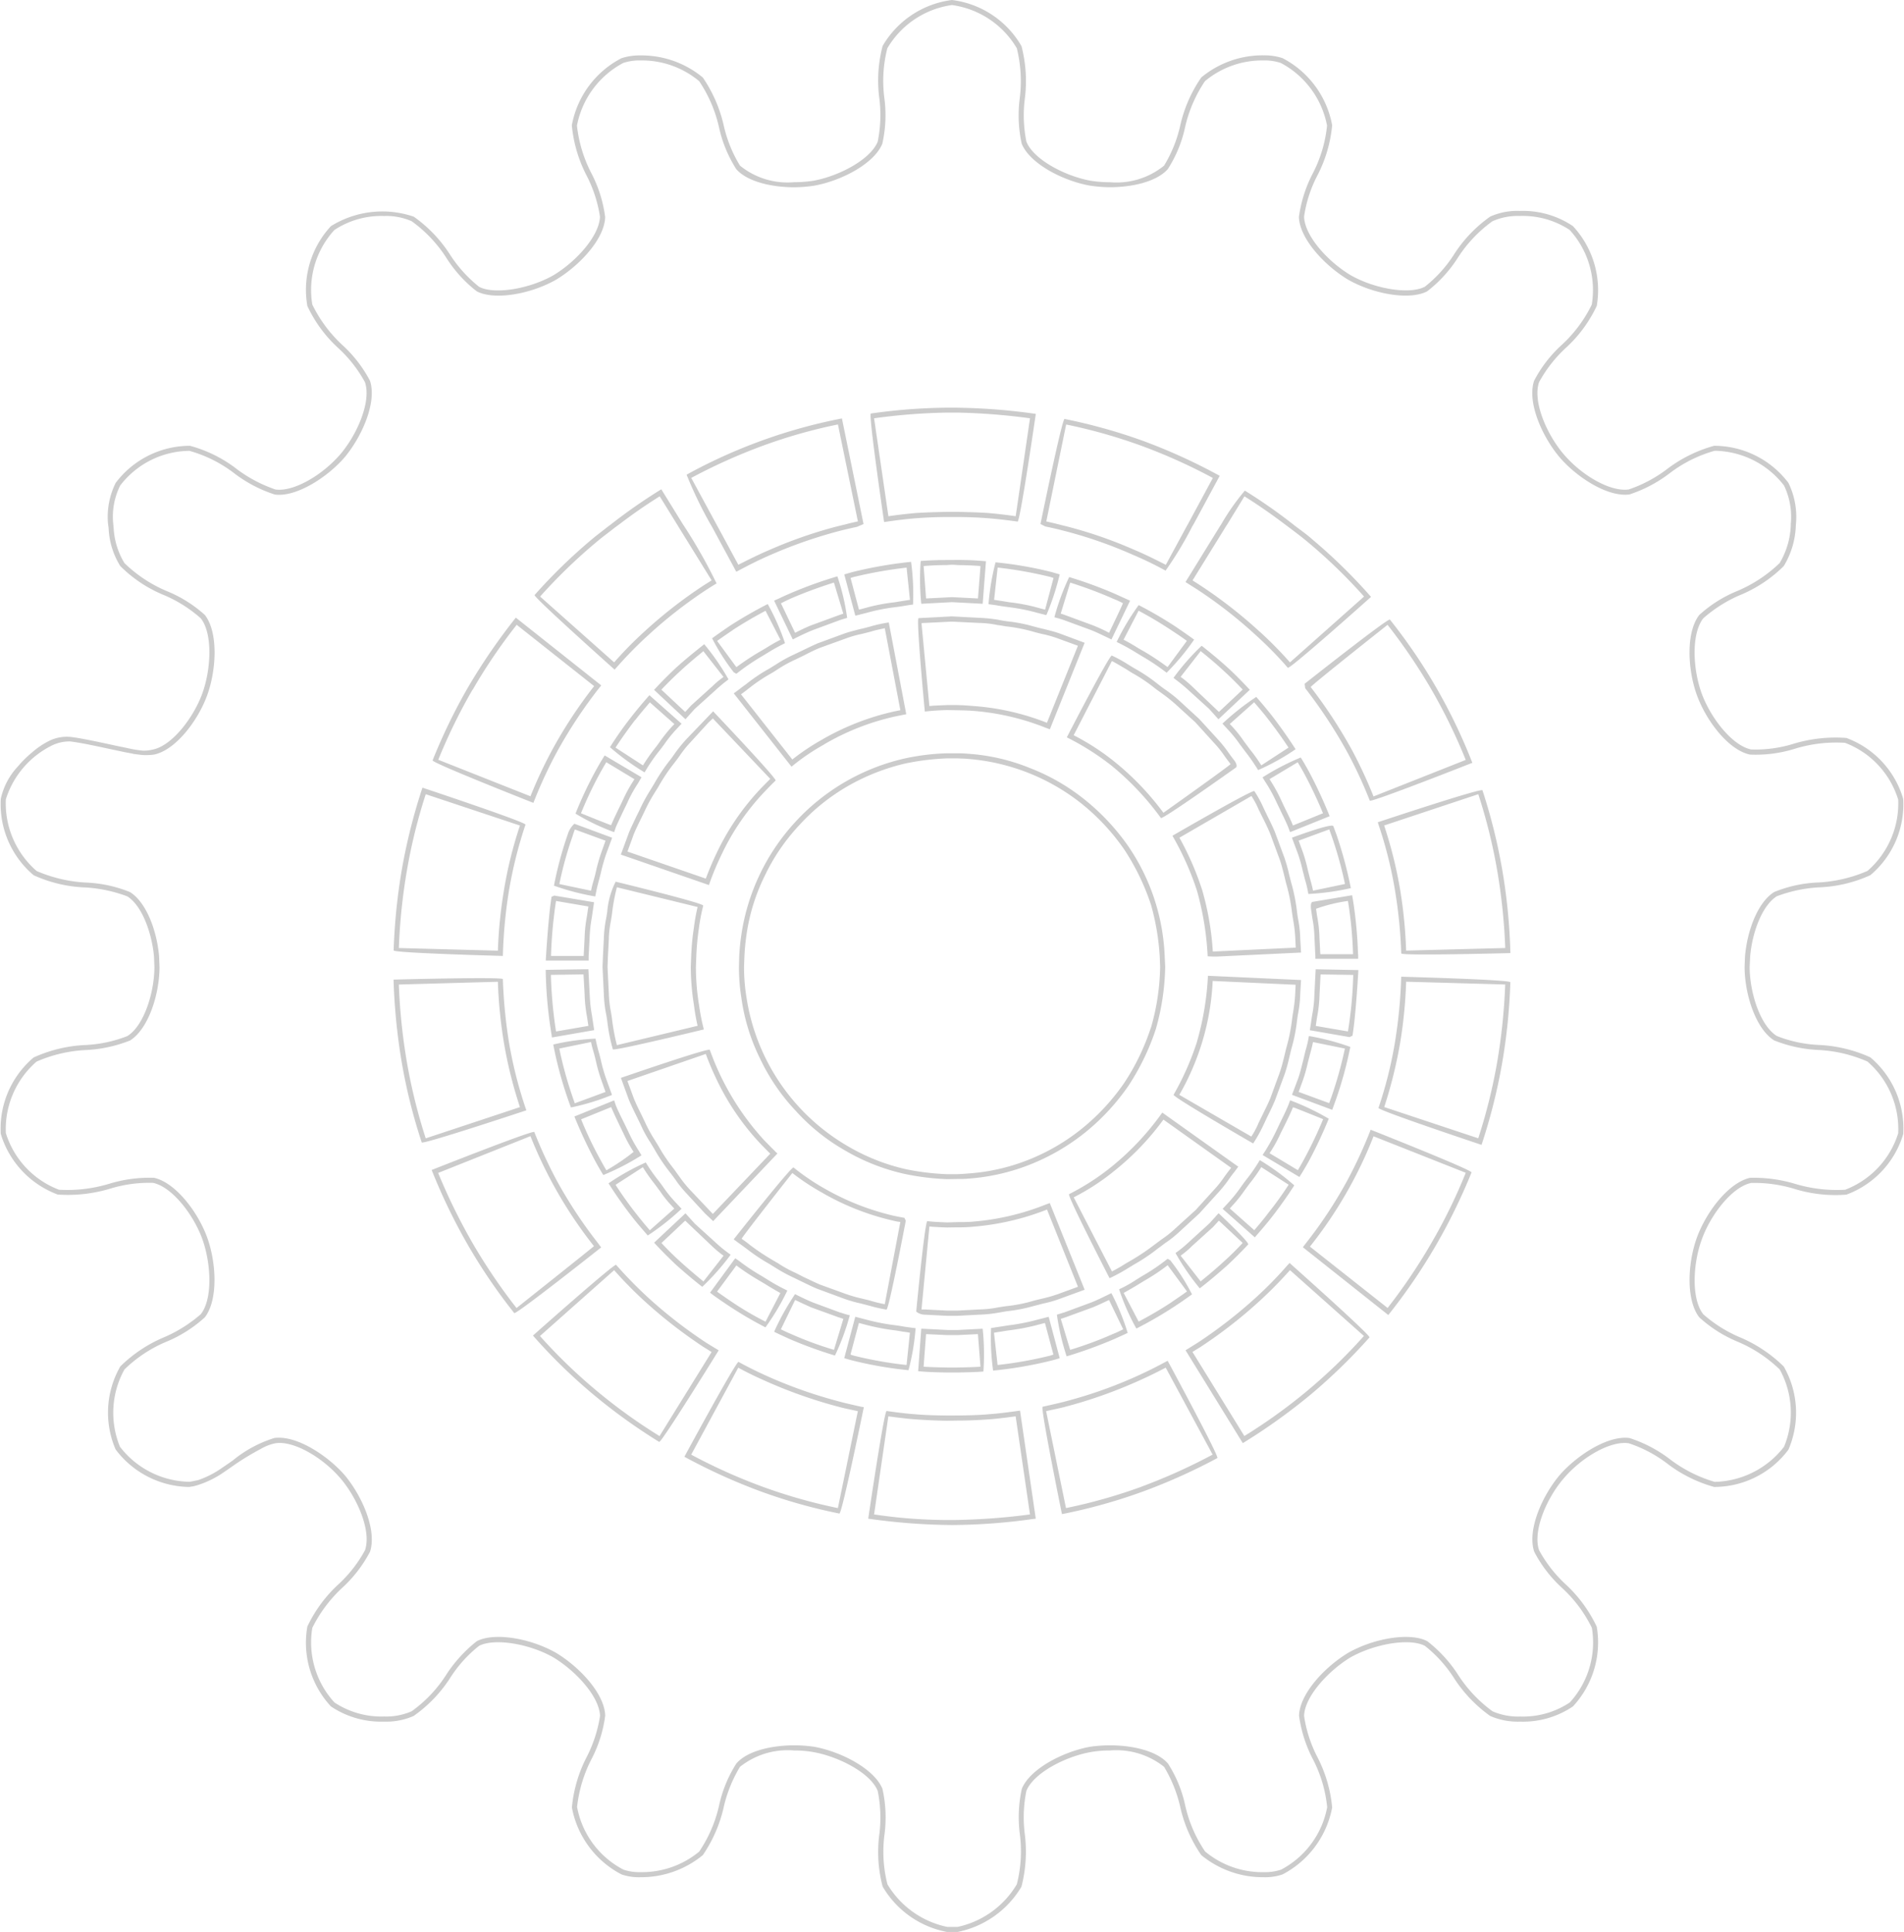 <svg id="グループ_11806" data-name="グループ 11806" xmlns="http://www.w3.org/2000/svg" xmlns:xlink="http://www.w3.org/1999/xlink" width="137.961" height="139.938" viewBox="0 0 137.961 139.938">
  <defs>
    <clipPath id="clip-path">
      <rect id="長方形_23986" data-name="長方形 23986" width="137.961" height="139.938" fill="none"/>
    </clipPath>
  </defs>
  <g id="グループ_11805" data-name="グループ 11805" clip-path="url(#clip-path)">
    <path id="パス_67795" data-name="パス 67795" d="M50.335,51.356l1.552-1.4a11.329,11.329,0,0,1,.9-.743,17.155,17.155,0,0,0-1.759-2.549c-.773.614-1.393,1.12-2,1.665-.519.483-1.026.991-1.511,1.511l-.123.13L49.668,52.1Zm-2.414-1.4c.443-.46.9-.92,1.369-1.345.544-.508,1.11-.979,1.676-1.44l1.458,1.865a7.211,7.211,0,0,0-.79.66L50.081,51.1l-.432.472ZM60.5,98.191a17.329,17.329,0,0,0,1.075-2.915l-.19-.047c-.182-.048-.365-.117-.543-.165l-1.947-.72c-.431-.178-.862-.389-1.287-.6a18.252,18.252,0,0,0-1.517,2.727c.461.224.761.354,1.069.5A30.836,30.836,0,0,0,60.5,98.191m-2.886-4.025c.378.178.755.354,1.15.532l1.955.708c.135.047.259.082.389.13l-.679,2.243A25.877,25.877,0,0,1,57.3,96.623c-.242-.1-.483-.213-.719-.331Zm4.137,4.379a27.986,27.986,0,0,0,4.078.708,16.768,16.768,0,0,0,.514-3.045c-.419-.047-.649-.083-.88-.118-.2-.035-.4-.07-.6-.094a14.768,14.768,0,0,1-2.025-.389l-.866-.225-.8,3,.325.094c.076.023.172.048.248.07m.49-2.715.495.131a15.908,15.908,0,0,0,2.078.4c.2.023.389.059.59.094.178.023.36.047.532.083l-.242,2.337a28.511,28.511,0,0,1-3.855-.685c-.064-.023-.135-.047-.207-.07ZM44.5,79.707l-2.88,1.169a33.475,33.475,0,0,0,1.463,3.14c.2.377.412.744.631,1.1a17.751,17.751,0,0,0,2.768-1.429l-.266-.436a10.669,10.669,0,0,1-.7-1.3L45.2,81.3c-.2-.4-.4-.8-.573-1.216Zm.678,2.4a10.342,10.342,0,0,0,.732,1.333,15.243,15.243,0,0,1-1.971,1.334c-.184-.307-.36-.626-.532-.944a27.044,27.044,0,0,1-1.3-2.751l2.178-.885c.188.448.389.861.584,1.275ZM57.771,46.152c.372-.179.738-.355,1.122-.508l1.947-.72c.178-.059.366-.117.543-.166a16.306,16.306,0,0,0-.708-3.009,30.89,30.89,0,0,0-3.517,1.275c-.242.106-.477.213-.72.33l-.348.154,1.353,2.81Zm-.467-2.8A32.9,32.9,0,0,1,60.426,42.2l.679,2.256c-.13.035-.254.083-.389.13l-1.965.721c-.384.153-.761.342-1.14.531L56.585,43.7c.242-.119.477-.237.719-.343m-13.751,33.5c-.059-.248-.117-.484-.189-.721-.082-.295-.153-.59-.213-.9a16.754,16.754,0,0,0-3.063.426,28.277,28.277,0,0,0,1.044,3.9c.059.177.125.365.237.66a16.97,16.97,0,0,0,2.975-.909l-.426-1.179a12,12,0,0,1-.366-1.275M41.647,79.92c-.053-.164-.113-.318-.166-.484a28.358,28.358,0,0,1-.956-3.482l2.3-.473a7.6,7.6,0,0,0,.195.756c.065.237.125.472.176.7a11.3,11.3,0,0,0,.378,1.31l.3.85Zm23.205,8.168A18.5,18.5,0,0,1,59.7,86.069a16.4,16.4,0,0,1-2.2-1.5c-.147-.106-4.337,5.206-4.337,5.206l.365.27c.195.13.391.284.573.414a13.21,13.21,0,0,0,1.664,1.109l.437.272a11.912,11.912,0,0,0,1.3.707l.585.284c.4.189.8.4,1.21.555l1.853.684a9.477,9.477,0,0,0,1.239.354l.679.178a9.738,9.738,0,0,0,1.163.26c.176.023,1.4-6.434,1.4-6.434l-.1-.213c-.354-.058-.507-.095-.679-.13m-.744,6.386a9.25,9.25,0,0,1-.944-.224c-.225-.072-.46-.119-.69-.178a10.074,10.074,0,0,1-1.193-.342l-1.859-.673c-.389-.164-.784-.365-1.174-.543l-.6-.307a8.529,8.529,0,0,1-1.251-.684l-.443-.26a16.374,16.374,0,0,1-1.623-1.086c-.188-.153-.389-.3-.59-.438-.053-.047,3.67-4.768,3.67-4.768a16.88,16.88,0,0,0,2.113,1.4,18.488,18.488,0,0,0,5.253,2.066,3.093,3.093,0,0,0,.46.082ZM55.386,82.612a19.177,19.177,0,0,1-3.953-6.563c-.059-.177-6.444,2.03-6.444,2.03l.59,1.617c.171.389.36.79.555,1.18l.289.591a8.5,8.5,0,0,0,.7,1.286l.278.46a13,13,0,0,0,1.109,1.665c.142.176.277.366.42.555a7.947,7.947,0,0,0,.8,1L51.085,87.9l.59.555,4.657-4.9-.13-.118c-.277-.283-.555-.555-.815-.826m-3.735,5.323L50,86.189a8.218,8.218,0,0,1-.778-.968c-.141-.189-.278-.389-.419-.578a12.082,12.082,0,0,1-1.086-1.617l-.284-.46a10.493,10.493,0,0,1-.678-1.24l-.3-.625c-.19-.378-.378-.768-.532-1.145l-.46-1.252,5.678-1.959a20.048,20.048,0,0,0,.791,1.865,18.144,18.144,0,0,0,3.181,4.651c.229.236.46.472.7.708Zm1.705-39.128a16.24,16.24,0,0,1,1.865-1.275l.424-.258c.4-.249.809-.472,1.234-.685a16.914,16.914,0,0,0-1.251-2.833,31.083,31.083,0,0,0-2.751,1.583c-.43.295-.862.59-1.28.9A15.726,15.726,0,0,0,53.167,48.7Zm-.272-3.163c.744-.484,1.546-.956,2.385-1.4l1.08,2.1c-.377.188-.732.4-1.092.626l-.425.248a18.993,18.993,0,0,0-1.676,1.11l-1.394-1.9c.372-.27.739-.519,1.122-.778m23.5-.886c.188.049.365.106.537.166l1.959.72c.383.154.761.342,1.139.519l.313.154,1.351-2.81-.365-.164c-.237-.107-.467-.213-.7-.319A30.962,30.962,0,0,0,77.471,41.8,17.092,17.092,0,0,0,76.4,44.711Zm.961-2.561a30.367,30.367,0,0,1,3.117,1.169,7.3,7.3,0,0,1,.7.319c.029.012-1,2.148-1,2.148A12.513,12.513,0,0,0,79.2,45.3l-1.959-.721c-.129-.047-.254-.094-.383-.13ZM52.878,94.639a28.238,28.238,0,0,0,2.586,1.511,17.488,17.488,0,0,0,1.587-2.668,13.376,13.376,0,0,1-1.417-.779l-.418-.259a14.916,14.916,0,0,1-1.7-1.134l-.242-.165L51.45,93.636l.147.118c.418.306.85.6,1.28.885m.479-2.974a17.765,17.765,0,0,0,1.669,1.1l.419.248c.36.225.727.448,1.1.649l-1.074,2.077a22.5,22.5,0,0,1-2.391-1.4c-.383-.26-.749-.507-1.122-.778ZM38.65,58.154l.064-.164A33.058,33.058,0,0,1,40.337,54.5a34.556,34.556,0,0,1,3-4.567l.23-.284-6.191-4.91a43.952,43.952,0,0,0-3.452,5.028,41.489,41.489,0,0,0-2.579,5.312c-.065.177,7.307,3.08,7.307,3.08m-4.4-8.2a39.592,39.592,0,0,1,3.187-4.7L43.051,49.7a33.509,33.509,0,0,0-3.038,4.616,32.686,32.686,0,0,0-1.576,3.364l-6.681-2.645a40.587,40.587,0,0,1,2.49-5.087M36.86,64.635a31.269,31.269,0,0,1,1.216-4.9c.065-.176-7.466-2.679-7.466-2.679a42.174,42.174,0,0,0-1.487,5.889,42.847,42.847,0,0,0-.6,5.9c-.006.188,7.914.4,7.914.4a35.086,35.086,0,0,1,.424-4.615M28.9,68.672a42.277,42.277,0,0,1,.591-5.654,39.457,39.457,0,0,1,1.358-5.488L37.675,59.8a30.112,30.112,0,0,0-1.175,4.78,32.944,32.944,0,0,0-.424,4.284ZM49.035,91.665c.6.532,1.222,1.062,1.848,1.546a17.093,17.093,0,0,0,2.06-2.324,9.682,9.682,0,0,1-1.069-.862l-1.523-1.381-.684-.756L47.4,90.013l.123.141c.484.52.986,1.015,1.511,1.511m.614-3.245L51.627,90.3a7.882,7.882,0,0,0,.8.661l-1.458,1.865c-.567-.472-1.133-.944-1.676-1.44q-.707-.638-1.364-1.347Zm-1.534-2.35c-.141-.2-.29-.413-.443-.6a12.471,12.471,0,0,1-.879-1.264,17.1,17.1,0,0,0-2.7,1.511l.1.154c.484.755,1.009,1.5,1.558,2.207.383.5.778.945,1.186,1.417a17.71,17.71,0,0,0,2.449-1.935l-.443-.473a9.088,9.088,0,0,1-.826-1.015m-1.033,3.046c-.354-.413-.708-.839-1.045-1.275-.5-.637-.985-1.322-1.435-2.019l1.978-1.275a12.375,12.375,0,0,0,.8,1.146c.153.2.29.389.442.59a8.479,8.479,0,0,0,.851,1.062l.183.2Zm-.377-33.168a13.249,13.249,0,0,1,.968-1.439c.159-.189.312-.4.46-.6a10.074,10.074,0,0,1,.809-1.015l.443-.472-2.331-2.066c-.526.6-.921,1.075-1.3,1.558a25.193,25.193,0,0,0-1.558,2.208,17.609,17.609,0,0,0,2.514,1.829m-.667-3.812c.336-.436.69-.85,1.045-1.263l1.776,1.571-.183.188a11.97,11.97,0,0,0-.845,1.05c-.147.213-.3.413-.448.6a12.778,12.778,0,0,0-.8,1.157L44.6,54.154q.647-.992,1.435-2.019M38.077,80.251a30.983,30.983,0,0,1-1.222-4.9,36.65,36.65,0,0,1-.418-4.426c0-.177-7.921.035-7.921.035a43.57,43.57,0,0,0,.608,6.078,39.947,39.947,0,0,0,1.434,5.714c.053.176,7.584-2.326,7.584-2.326Zm-7.229,2.207a40.179,40.179,0,0,1-1.358-5.476,42.874,42.874,0,0,1-.591-5.666l7.177-.2a33.582,33.582,0,0,0,.418,4.3,31.369,31.369,0,0,0,1.181,4.78ZM41.7,58.934a15.674,15.674,0,0,0,2.8,1.345l.129-.377c.172-.391.36-.78.549-1.181.113-.236.231-.46.336-.708a10.272,10.272,0,0,1,.708-1.263l.26-.448-2.668-1.581c-.319.507-.531.885-.731,1.251A28.463,28.463,0,0,0,41.7,58.934m2.237-3.718,2.035,1.227a10.53,10.53,0,0,0-.8,1.429c-.106.225-.219.46-.33.684-.19.4-.384.791-.561,1.216-.006.024-2.184-.862-2.184-.862a28.623,28.623,0,0,1,1.3-2.762c.171-.307.348-.625.532-.932m-.479,35c-.047-.071-.094-.131-.165-.225a33.108,33.108,0,0,1-2.956-4.5A34.3,34.3,0,0,1,38.714,82c-.07-.166-7.436,2.75-7.436,2.75a41.784,41.784,0,0,0,2.644,5.465,40.586,40.586,0,0,0,3.339,4.9c.113.142,6.3-4.758,6.3-4.758Zm-6.025,4.532a41.573,41.573,0,0,1-3.187-4.71,42.792,42.792,0,0,1-2.49-5.075L38.437,82.3a31.756,31.756,0,0,0,4.6,7.968c.016.01-5.6,4.473-5.6,4.473M13.884,107.684c.055-.009.117-.02.189-.036a1.88,1.88,0,0,1-.189.036m0,0c-.039.007-.08.017-.118.022a.9.9,0,0,1-.149,0,1.853,1.853,0,0,0,.268-.027M61.005,30.31A38.626,38.626,0,0,0,49.75,34.383a29.212,29.212,0,0,0,1.723,3.576l.125.213,1.753,3.246c.944-.508,1.747-.909,2.549-1.251a33.709,33.709,0,0,1,5.087-1.748c.372-.094.744-.176,1.122-.26l.461-.2Zm.354,7.648-.809.2a32.8,32.8,0,0,0-4.792,1.676c-.756.319-1.517.7-2.26,1.075l-1.482-2.739-.117-.213-1.812-3.339a40.942,40.942,0,0,1,5.176-2.326,37.762,37.762,0,0,1,5.453-1.546l1.446,7.023c-.272.059-.532.118-.8.188m-11.892,0-1.552-2.514A39.1,39.1,0,0,0,44.3,37.959L44,38.183c-.337.272-.691.531-1.015.8a39.282,39.282,0,0,0-4.249,4.119c-.113.13,5.8,5.406,5.8,5.406a29.592,29.592,0,0,1,2.4-2.467,33.12,33.12,0,0,1,4.244-3.317c.242-.153.489-.318.744-.46a38.425,38.425,0,0,0-2.307-4.084Zm2.094,4.084c-.2.13-.4.247-.6.378a33.561,33.561,0,0,0-4.284,3.341A27.682,27.682,0,0,0,44.5,47.98l-5.365-4.768a39.033,39.033,0,0,1,4.078-3.943c.443-.377.915-.719,1.382-1.086l.307-.225c.932-.707,1.894-1.38,2.9-2.006l1.239,2.006.137.225Zm17.061-1.475c-.637,0-1.286.023-1.912.07a17.639,17.639,0,0,0,.042,3.1l2.224-.118,2.225.118.237-3.081c-.808-.071-1.429-.094-2.061-.094Zm.739.365c.561.012,1.122.024,1.681.072l-.183,2.348-1.871-.095-1.889.095-.177-2.348q.859-.072,1.717-.072a3.263,3.263,0,0,1,.72,0m.017-11.4h-.756a41.215,41.215,0,0,0-5.524.424c-.188.024.962,7.862.962,7.862.868-.13,1.546-.213,2.237-.271.766-.059,1.546-.094,2.324-.094h.756c.774,0,1.535.035,2.3.094.684.058,1.375.141,2.053.236.183.035,1.322-7.8,1.322-7.8a43.8,43.8,0,0,0-5.672-.448m4.215,7.861c-.626-.095-1.257-.166-1.889-.225-.766-.059-1.546-.07-2.325-.094h-.756c-.79.024-1.575.035-2.36.094-.631.059-1.263.13-1.894.225L63.335,30.3a43.507,43.507,0,0,1,5.288-.413h.756a45.615,45.615,0,0,1,5.253.413Zm14.783-2.928a41.442,41.442,0,0,0-5.541-2.526,39.891,39.891,0,0,0-5.7-1.593c-.183-.036-1.747,7.612-1.747,7.612l.36.178c.407.082.821.176,1.222.282a31.853,31.853,0,0,1,5.093,1.759,25.076,25.076,0,0,1,2.39,1.157A26.307,26.307,0,0,0,86.4,38.112l.094-.154Zm-2.3,3.493-.088.154-1.517,2.8c-.809-.413-1.552-.78-2.26-1.075a31.706,31.706,0,0,0-4.887-1.7l-.714-.178c-.272-.07-.532-.13-.8-.188l1.439-7.023a38.631,38.631,0,0,1,5.465,1.546,40.228,40.228,0,0,1,5.164,2.326Zm8.917,1.027c-.36-.307-.755-.59-1.133-.874l-.195-.154A38.847,38.847,0,0,0,90.2,35.54a16.6,16.6,0,0,0-1.7,2.418l-.1.154-2.5,4.049.892.567a32.981,32.981,0,0,1,4.242,3.317,26.568,26.568,0,0,1,2.279,2.326c.125.142,6.031-5.135,6.031-5.135a39.379,39.379,0,0,0-4.355-4.249m-3.707,6.776A34.116,34.116,0,0,0,87,42.421l-.59-.378,2.432-3.931.1-.154,1.228-2.006c1,.626,1.965,1.3,2.9,2.006l.207.154c.5.379,1.009.755,1.488,1.157a38.062,38.062,0,0,1,4.072,3.943L93.47,47.98a28.78,28.78,0,0,0-2.184-2.218m8.6,13.974a29.926,29.926,0,0,1,1.216,4.9,34.9,34.9,0,0,1,.43,4.426c0,.188,7.908-.024,7.908-.024a41.866,41.866,0,0,0-.6-6.091,40.653,40.653,0,0,0-1.423-5.7c-.064-.188-7.583,2.314-7.583,2.314Zm7.229-2.207a39.551,39.551,0,0,1,1.363,5.488,42.846,42.846,0,0,1,.59,5.654l-7.182.188a33.939,33.939,0,0,0-.413-4.284,31.1,31.1,0,0,0-1.18-4.78Zm-7.8,24.3L99.253,82a33.512,33.512,0,0,1-1.622,3.495,32.284,32.284,0,0,1-3.011,4.567l-.217.283,6.191,4.911a41.311,41.311,0,0,0,3.446-5.04,41.938,41.938,0,0,0,2.585-5.288c.06-.178-7.306-3.093-7.306-3.093m4.4,8.2a40.9,40.9,0,0,1-3.175,4.71L94.915,90.3a30.948,30.948,0,0,0,4.61-7.991l6.681,2.644a38.882,38.882,0,0,1-2.49,5.087M93.441,91.488l-.125.129a27.826,27.826,0,0,1-2.279,2.338,34.285,34.285,0,0,1-4.242,3.3l-.892.555,4.149,6.727A42.955,42.955,0,0,0,94.992,101a40.955,40.955,0,0,0,4.238-4.121c.117-.141-5.789-5.393-5.789-5.393m1.316,9.23a39.873,39.873,0,0,1-4.592,3.305l-3.76-6.09.59-.366a33.94,33.94,0,0,0,4.29-3.341,29.879,29.879,0,0,0,2.184-2.219l5.359,4.769a38.885,38.885,0,0,1-4.072,3.942M101.1,75.352a30.26,30.26,0,0,1-1.216,4.9c-.053.176,7.466,2.678,7.466,2.678a41.358,41.358,0,0,0,1.487-5.89,42.1,42.1,0,0,0,.6-5.89c0-.188-7.908-.4-7.908-.4a34.918,34.918,0,0,1-.43,4.6m7.966-4.037a43.229,43.229,0,0,1-.59,5.666,39.8,39.8,0,0,1-1.363,5.476L100.3,80.192a32.919,32.919,0,0,0,1.174-4.78,33.731,33.731,0,0,0,.413-4.3ZM80.558,84.5a17.25,17.25,0,0,1-3.093,2c-.166.082,2.933,6.09,2.933,6.09a12.491,12.491,0,0,0,1.364-.744l.448-.272a12.7,12.7,0,0,0,1.652-1.109c.183-.13.372-.273.555-.414a7.981,7.981,0,0,0,1.015-.8L86.9,87.9l1.327-1.464a8.915,8.915,0,0,0,.8-.991c.141-.2.278-.39.425-.567l.271-.367-5.506-3.919A19.7,19.7,0,0,1,80.558,84.5m8.651.094c-.194.237-.337.437-.478.626a7.623,7.623,0,0,1-.768.968l-1.327,1.463-1.458,1.321a7.5,7.5,0,0,1-.974.78c-.188.141-.383.282-.573.425a16.038,16.038,0,0,1-1.611,1.086l-.449.26c-.33.213-.66.4-1,.578L77.8,86.731a16.435,16.435,0,0,0,2.98-1.947A19.251,19.251,0,0,0,84.3,81.1ZM76.58,95.229a17.508,17.508,0,0,0,.707,3.021,32.565,32.565,0,0,0,3.524-1.286c.306-.142.607-.272.9-.413a17.121,17.121,0,0,0-1.181-2.88c-.59.284-1.015.5-1.452.673l-1.953.72c-.178.047-.355.117-.543.165m2.637-.543c.389-.166.768-.342,1.14-.52l1.026,2.125c-.235.118-.477.235-.725.331a27.036,27.036,0,0,1-3.117,1.157l-.678-2.243c.13-.047.254-.082.383-.13Zm-4.1.921A14.864,14.864,0,0,1,73.109,96c-.2.024-.412.071-.613.094l-.685.107a17.4,17.4,0,0,0,.148,3.081,29.165,29.165,0,0,0,4.249-.733l.26-.07.318-.094-.8-3Zm1,2.584a28.608,28.608,0,0,1-3.836.685l-.259-2.337c.176-.035.354-.059.531-.083.195-.035.4-.071.6-.094a15.916,15.916,0,0,0,2.06-.4l.5-.131.613,2.29c-.064.023-.142.047-.212.07m9.047-48.983a11.42,11.42,0,0,1,.921.756l1.522,1.381.68.756,2.273-2.137c-.614-.649-1.11-1.157-1.642-1.64-.6-.544-1.215-1.05-1.847-1.547A17,17,0,0,0,85.031,49.1ZM87,47.166c.578.46,1.139.932,1.681,1.44.473.426.927.885,1.364,1.345l-1.724,1.617-1.976-1.877a7.279,7.279,0,0,0-.8-.66ZM97.631,54.5a32.44,32.44,0,0,1,1.622,3.495c.065.164,7.431-2.739,7.431-2.739a39.872,39.872,0,0,0-5.973-10.375c-.117-.142-6.179,4.651-6.179,4.651l.041.318A35.451,35.451,0,0,1,97.631,54.5m2.909-9.241a41.322,41.322,0,0,1,3.186,4.7,40.458,40.458,0,0,1,2.479,5.087l-6.681,2.645a33.551,33.551,0,0,0-1.564-3.364,35.561,35.561,0,0,0-2.987-4.557c-.059-.059,5.566-4.508,5.566-4.508M72.519,43.9l.59.082a14.058,14.058,0,0,1,2.018.4l.691.176a18.609,18.609,0,0,0,.967-2.95l-.572-.166a27.346,27.346,0,0,0-4.078-.708,17.454,17.454,0,0,0-.508,3.033l.182.024c.237.023.473.07.709.107m-.23-2.786a30.16,30.16,0,0,1,3.836.684l.212.071-.608,2.29c-.17-.035-.336-.082-.5-.129a13.2,13.2,0,0,0-2.065-.4l-.584-.094c-.178-.024-.366-.059-.548-.083ZM42.728,72.059l-.094-1.853-3.093.047a31.379,31.379,0,0,0,.426,4.711l.023.188,3.063-.532-.164-1.085a10.214,10.214,0,0,1-.159-1.476M40.29,74.716a31.686,31.686,0,0,1-.372-4.1l2.362-.035.083,1.487a9.707,9.707,0,0,0,.159,1.511l.113.733Zm40.8-28.128c.426.213.827.436,1.228.685l.424.258a16.057,16.057,0,0,1,1.789,1.2,17.177,17.177,0,0,0,1.994-2.4c-.573-.413-1-.708-1.434-1a29.556,29.556,0,0,0-2.585-1.5A17.4,17.4,0,0,0,80.911,46.5ZM82.5,44.239a27.628,27.628,0,0,1,2.378,1.417c.377.247.756.5,1.121.766l-1.4,1.9a19.224,19.224,0,0,0-1.665-1.11l-.436-.248c-.354-.224-.714-.438-1.086-.626Zm6.514,8.652a9.312,9.312,0,0,1,.833,1.038c.147.19.289.39.436.579a13.657,13.657,0,0,1,.879,1.275,16.494,16.494,0,0,0,2.715-1.511c-.614-.945-1.128-1.664-1.664-2.362-.378-.484-.774-.956-1.186-1.428a18.5,18.5,0,0,0-2.45,1.935Zm1.86-2.019c.354.413.713.827,1.044,1.263.5.649.974,1.3,1.446,2.019L91.392,55.44a11.25,11.25,0,0,0-.814-1.145c-.148-.2-.289-.389-.431-.577a9.029,9.029,0,0,0-.85-1.075l-.188-.2Zm5.737,8.971c-.09-.248-3,.838-3,.838l.438,1.169A11.628,11.628,0,0,1,94.4,63.1c.07.248.123.508.2.756a7.575,7.575,0,0,1,.2.9,17.774,17.774,0,0,0,3.08-.424,30.071,30.071,0,0,0-1.05-3.9ZM95.14,64.517a7.3,7.3,0,0,0-.188-.756c-.065-.26-.13-.5-.189-.744a11.256,11.256,0,0,0-.359-1.287l-.307-.837,2.219-.815.171.473a28.28,28.28,0,0,1,.968,3.482Zm-3.476-7.909a11.133,11.133,0,0,1,.79,1.417c.107.236.225.46.338.708.188.389.383.778.543,1.169l.142.377,2.868-1.157a33.77,33.77,0,0,0-1.458-3.151c-.2-.366-.413-.744-.637-1.1a17.854,17.854,0,0,0-2.768,1.44Zm2.367-1.392c.183.307.366.614.531.932.46.862.9,1.795,1.3,2.762l-2.177.886c-.178-.449-.372-.827-.567-1.228-.113-.235-.224-.471-.33-.7a11.9,11.9,0,0,0-.8-1.429Zm-5.8-1.676L86.89,52.076l-1.451-1.333a9.657,9.657,0,0,0-1.021-.8c-.183-.13-.372-.272-.549-.413a12,12,0,0,0-1.658-1.11l-.448-.272a9.82,9.82,0,0,0-1.2-.661C80.4,47.4,77.3,53.411,77.3,53.411a18.992,18.992,0,0,1,3.259,2.065,20.292,20.292,0,0,1,3.558,3.777c.106.142,5.458-3.671,5.458-3.671.106-.165-.118-.472-.118-.472-.141-.177-.284-.367-.425-.567a9.346,9.346,0,0,0-.8-1M84.3,58.875a20.134,20.134,0,0,0-3.523-3.682,17.2,17.2,0,0,0-2.98-1.935l2.768-5.372c.343.166.673.379,1,.567l.449.283a11.565,11.565,0,0,1,1.611,1.074c.19.154.384.284.579.426a12.315,12.315,0,0,1,.974.778l1.439,1.311,1.34,1.476a7.747,7.747,0,0,1,.768.956c.141.2.289.389.438.59.041.047-4.864,3.529-4.864,3.529m.147,39.777c-.8.438-1.581.815-2.383,1.169a32.831,32.831,0,0,1-5.082,1.747c-.478.119-.961.225-1.434.331-.178.035,1.4,7.778,1.4,7.778a39.3,39.3,0,0,0,5.878-1.64,41.674,41.674,0,0,0,5.382-2.42c.159-.095-3.6-7.047-3.6-7.047Zm-1.74,9.042a38.872,38.872,0,0,1-5.466,1.546l-1.439-7.022c.419-.1.844-.178,1.263-.284a34.085,34.085,0,0,0,5.141-1.781c.761-.331,1.5-.685,2.26-1.087l3.4,6.3a41.473,41.473,0,0,1-5.163,2.325M59.7,53.929a17.769,17.769,0,0,1,5.157-2.03l.809-.165L64.4,45.089a9.5,9.5,0,0,0-1.339.295c-.231.059-.472.13-.714.178-.4.105-.809.2-1.2.342l-1.865.684c-.389.165-.773.354-1.163.543l-.62.295a10.251,10.251,0,0,0-1.315.733l-.42.26a11.909,11.909,0,0,0-1.664,1.11c-.153.117-.325.235-.489.366l-.443.33,4.184,5.311a15.47,15.47,0,0,1,2.349-1.6M54.33,49.81a11.787,11.787,0,0,1,1.623-1.074l.426-.271a9.182,9.182,0,0,1,1.28-.7l.62-.3c.383-.2.761-.39,1.145-.543l1.859-.672a7.886,7.886,0,0,1,1.163-.331c.236-.059.478-.118.726-.188.307-.095.625-.154.938-.225l1.128,5.938-.46.094A18.412,18.412,0,0,0,59.523,53.6a16.478,16.478,0,0,0-2.113,1.416l-3.718-4.721c.307-.225.472-.355.637-.485M94.591,76.131c-.065.249-.118.5-.182.745-.107.424-.207.849-.35,1.251l-.443,1.179,2.916,1.087.3-.838a27.857,27.857,0,0,0,1.009-3.719,17.726,17.726,0,0,0-3-.79,7.751,7.751,0,0,1-.254,1.085m.543-.649,2.319.473a29.467,29.467,0,0,1-.968,3.482l-.171.471L94.1,79.095l.307-.85a10.587,10.587,0,0,0,.359-1.287c.065-.236.124-.484.189-.72s.135-.5.183-.756M60.987,101.567A33.836,33.836,0,0,1,55.9,99.821c-.837-.367-1.64-.756-2.385-1.169-.164-.082-3.925,6.87-3.925,6.87a41.609,41.609,0,0,0,5.542,2.515,38.928,38.928,0,0,0,5.689,1.6c.184.035,1.771-7.708,1.771-7.708L62.4,101.9c-.467-.106-.944-.212-1.417-.331m-.271,7.672a38.91,38.91,0,0,1-5.453-1.546,40.408,40.408,0,0,1-5.176-2.325l3.411-6.3c.7.389,1.464.744,2.248,1.087a34.832,34.832,0,0,0,5.153,1.781c.419.106.838.188,1.263.284ZM62.15,44.557l.69-.176a13.849,13.849,0,0,1,2.025-.4c.195-.024.384-.047.579-.082.235-.037.477-.083.713-.107a17.357,17.357,0,0,0-.142-3.092,30.312,30.312,0,0,0-4.267.743l-.573.166.8,2.987ZM61.842,41.8a31.29,31.29,0,0,1,3.849-.684l.242,2.336c-.183.024-.366.059-.549.083l-.573.094a13.337,13.337,0,0,0-2.072.4c-.164.047-.335.094-.5.129l-.608-2.29ZM49.738,53.54a10.839,10.839,0,0,0-.814,1c-.137.2-.272.389-.413.567A13.33,13.33,0,0,0,47.4,56.774l-.272.449a12.259,12.259,0,0,0-.709,1.286c-.1.225-.212.438-.318.65-.178.389-.366.756-.526,1.145l-.59,1.6,6.385,2.207.059-.176a20.15,20.15,0,0,1,.838-2,17.355,17.355,0,0,1,3.116-4.567c.26-.272.532-.555.815-.827.13-.117-4.526-5.016-4.526-5.016Zm5.377,3.589a17.945,17.945,0,0,0-3.181,4.65c-.289.6-.555,1.228-.791,1.865l-5.678-1.959.455-1.251c.153-.377.337-.744.514-1.11.107-.213.219-.448.325-.672a11.506,11.506,0,0,1,.684-1.24l.278-.448a12.639,12.639,0,0,1,1.086-1.63c.142-.176.278-.365.419-.555a7.8,7.8,0,0,1,.785-.991l1.316-1.44.325-.307,4.16,4.379c-.236.236-.467.472-.7.709m-3.423,40.45c-.178-.106-.348-.213-.52-.319a33.855,33.855,0,0,1-4.243-3.3,31.981,31.981,0,0,1-2.283-2.338c-.118-.129-6.026,5.122-6.026,5.122A39.867,39.867,0,0,0,42.976,101a41.308,41.308,0,0,0,4.786,3.446c.154.094,4.314-6.633,4.314-6.633Zm-3.9,6.445a39.267,39.267,0,0,1-4.586-3.305,38.5,38.5,0,0,1-4.078-3.942L44.5,92.007a29.619,29.619,0,0,0,2.177,2.219,35.056,35.056,0,0,0,4.291,3.341c.177.106.348.213.526.33l.07.037ZM76.816,45.9c-.389-.142-.8-.237-1.2-.342-.243-.048-.479-.118-.72-.178a11,11,0,0,0-1.959-.377c-.2-.036-.4-.059-.59-.106a10.805,10.805,0,0,0-1.375-.143l-2.006-.105-1.955.105c-.117,0-.23.012-.453.024-.19.012.453,6.764.453,6.764.655-.071,1.134-.094,1.611-.106l.756.012c.331.011.661.011.986.035a17.863,17.863,0,0,1,5.388,1.227l.319.118,2.52-6.267Zm-.956,6.456A18.014,18.014,0,0,0,70.4,51.132c-.342-.035-.678-.047-1.022-.059h-.756c-.424.024-.856.024-1.28.072l-.573-6.009c.083,0,.166-.012.248-.012l1.948-.095,1.989.095a7.251,7.251,0,0,1,1.328.153c.2.024.407.059.6.095a11.6,11.6,0,0,1,1.918.366c.229.071.477.129.72.188a7.861,7.861,0,0,1,1.162.331l1.423.519Zm-25.217,20.4a17.416,17.416,0,0,1-.219-2.716l.029-.755a18.677,18.677,0,0,1,.19-2.054,13.357,13.357,0,0,1,.312-1.628c.042-.19-6.345-1.736-6.345-1.736A5.877,5.877,0,0,0,44,66.04c-.03.2-.059.389-.1.59a8.963,8.963,0,0,0-.148,1.382l-.064,1.274-.03.755.094,1.924a9.265,9.265,0,0,0,.148,1.4c.042.19.07.39.1.579a12.456,12.456,0,0,0,.406,2.066c.059.142,6.593-1.441,6.593-1.441a15.436,15.436,0,0,1-.354-1.817M44.7,75.707a14.175,14.175,0,0,1-.343-1.806c-.023-.2-.058-.4-.088-.59a8.225,8.225,0,0,1-.154-1.346l-.094-1.924.029-.755.065-1.274a7.365,7.365,0,0,1,.154-1.323c.03-.2.065-.4.088-.6a13.923,13.923,0,0,1,.343-1.818L50.547,65.7a14.048,14.048,0,0,0-.265,1.474,17.955,17.955,0,0,0-.2,2.113l-.03.755a18.123,18.123,0,0,0,.231,2.763,14.537,14.537,0,0,0,.265,1.5ZM68.623,96.339l-1.87-.094-.225,3.081c.815.071,1.458.082,2.094.094h.756c.632-.012,1.253-.023,1.877-.071a17.469,17.469,0,0,0-.053-3.1l-1.824.094Zm2.237.3L71.043,99c-.548.035-1.109.047-1.664.058h-.756c-.565-.011-1.139-.023-1.7-.058l.177-2.361,1.522.071h.756ZM84.393,69.285a15.178,15.178,0,0,0-2.649-8,16.227,16.227,0,0,0-3.134-3.351,14.866,14.866,0,0,0-3.984-2.3A14.425,14.425,0,0,0,70.146,54.6c-.26-.024-.514-.035-.768-.035h-.756a16.6,16.6,0,0,0-3.073.377,15.383,15.383,0,0,0-7.873,4.545,15.394,15.394,0,0,0-3.955,8.2,15.837,15.837,0,0,0-.159,1.593l-.018.755a13.992,13.992,0,0,0,.176,2.255,14.337,14.337,0,0,0,1.352,4.39,14.611,14.611,0,0,0,2.6,3.8,14.408,14.408,0,0,0,3.6,2.88,14.886,14.886,0,0,0,4.279,1.676,17.876,17.876,0,0,0,3.073.377l.756-.012c.254,0,.508,0,.761-.023a15.061,15.061,0,0,0,4.479-1.015,15.513,15.513,0,0,0,3.99-2.314,16.1,16.1,0,0,0,3.14-3.376,17.191,17.191,0,0,0,2-4.131,17.43,17.43,0,0,0,.679-4.509Zm-1,5.146a16.459,16.459,0,0,1-1.959,4.049,15.732,15.732,0,0,1-3.063,3.292,14.993,14.993,0,0,1-3.89,2.256,14.427,14.427,0,0,1-4.373.979c-.248.024-.484.036-.733.047h-.756a18,18,0,0,1-3-.365,14.757,14.757,0,0,1-4.172-1.654,15.082,15.082,0,0,1-7.36-10.8,13.746,13.746,0,0,1-.176-2.2l.029-.755c.024-.519.071-1.026.147-1.546a14.1,14.1,0,0,1,1.322-4.284,14.425,14.425,0,0,1,2.532-3.706,14.624,14.624,0,0,1,3.505-2.809A15.363,15.363,0,0,1,65.619,55.3a18.12,18.12,0,0,1,3-.366h.756c.249.012.485.012.733.036a15.147,15.147,0,0,1,8.262,3.245A15.741,15.741,0,0,1,81.437,61.5,16.85,16.85,0,0,1,83.4,65.544a17.375,17.375,0,0,1,.632,3.741l.029.755a16.628,16.628,0,0,1-.661,4.391M68.623,88.549c-.477-.024-.956-.035-1.428-.094-.183-.012-.808,6.551-.808,6.551a.994.994,0,0,0,.607.224l1.628.083h.756l1.576-.083a9.6,9.6,0,0,0,1.441-.154l.543-.094a11.358,11.358,0,0,0,1.953-.377c.23-.059.461-.118.684-.178a8.7,8.7,0,0,0,1.24-.354l1.777-.649-2.526-6.279-.313.117a18.16,18.16,0,0,1-5.394,1.24c-.325.023-.649.023-.981.023Zm1.771.319a18.762,18.762,0,0,0,5.471-1.252l2.243,5.595-1.423.52a10.34,10.34,0,0,1-1.192.342c-.236.059-.467.106-.7.178a10.755,10.755,0,0,1-1.906.365l-.549.083a7.778,7.778,0,0,1-1.387.154l-1.571.082h-.756l-1.611-.082H66.77l.573-6.008c.424.035.856.059,1.28.071l.756-.012a9.81,9.81,0,0,0,1.015-.035m-1.771,13.667c-.778-.012-1.558-.023-2.33-.094-.685-.047-1.364-.141-2.049-.235-.183-.024-1.333,7.8-1.333,7.8a44.565,44.565,0,0,0,6.072.46,43.05,43.05,0,0,0,5.879-.438l.188-.022-1.14-7.826c-.861.118-1.552.212-2.236.259-.762.071-1.523.083-2.3.094Zm3.081.272c.632-.047,1.263-.131,1.889-.213l1.038,7.106a46.834,46.834,0,0,1-5.27.4,36.65,36.65,0,0,1-6.026-.4l1.033-7.106c.631.082,1.263.166,1.894.213.779.059,1.57.094,2.36.106l.756-.012c.78,0,1.559-.035,2.325-.094M88.288,69.285,94.273,69l-.059-.991a8.12,8.12,0,0,0-.147-1.382c-.035-.2-.064-.389-.088-.59a13.448,13.448,0,0,0-.383-1.972c-.065-.2-.106-.425-.166-.626a12.24,12.24,0,0,0-.354-1.286L92.39,60.3c-.159-.389-.343-.768-.532-1.145l-.313-.65a8.165,8.165,0,0,0-.655-1.2c-.088-.154-5.937,3.234-5.937,3.234a20.838,20.838,0,0,1,1.777,3.978,21.335,21.335,0,0,1,.776,4.752,6.563,6.563,0,0,0,.782.017m-1.2-4.875a21.091,21.091,0,0,0-1.629-3.73l5.218-3.022a5.947,5.947,0,0,1,.531,1c.112.213.219.449.331.661.182.366.359.733.512,1.11l.679,1.842c.142.411.242.825.348,1.25.047.213.1.424.166.649a13.4,13.4,0,0,1,.371,1.912c.03.2.059.4.09.59a9.789,9.789,0,0,1,.153,1.357l.029.614-6.008.283a20.526,20.526,0,0,0-.79-4.521m5.135,23.666c.52-.672,1.05-1.417,1.558-2.207a17.19,17.19,0,0,0-2.5-1.83,12.445,12.445,0,0,1-.986,1.429c-.148.188-.289.389-.424.578a10.526,10.526,0,0,1-.845,1.05l-.436.472,2.331,2.065c.531-.612.926-1.062,1.3-1.558m-3.11-.531.176-.2a9.6,9.6,0,0,0,.874-1.086c.142-.189.271-.378.419-.566a11.22,11.22,0,0,0,.809-1.146l1.982,1.275a24.493,24.493,0,0,1-1.451,2.019c-.325.436-.684.862-1.038,1.275Zm5.777-3.529c.484-.909.956-1.912,1.392-2.974a18.1,18.1,0,0,0-2.8-1.335l-.142.378c-.165.4-.366.8-.56,1.2l-.32.673a14.823,14.823,0,0,1-.766,1.393l-.207.319,2.668,1.593c.323-.508.537-.885.737-1.251m-2.9-.472a10.007,10.007,0,0,0,.8-1.439l.324-.649c.2-.413.4-.815.573-1.24.006-.023,2.184.862,2.184.862a30.007,30.007,0,0,1-1.3,2.751c-.165.318-.348.637-.531.944Zm-5.258-8.073A20.147,20.147,0,0,1,85.037,79.3c-.083.154,5.765,3.529,5.765,3.529a10.384,10.384,0,0,0,.744-1.334l.29-.614c.195-.389.383-.778.555-1.192l.684-1.853a11.407,11.407,0,0,0,.354-1.287c.059-.211.1-.424.16-.637a12.029,12.029,0,0,0,.389-1.96c.024-.188.053-.389.088-.579a8.524,8.524,0,0,0,.147-1.392l.059-.991-6.746-.307a20.941,20.941,0,0,1-.8,4.792m7.153-4.143-.029.637a11.3,11.3,0,0,1-.153,1.346c-.03.189-.059.389-.084.59a13.373,13.373,0,0,1-.383,1.912c-.059.213-.107.425-.16.649-.106.424-.206.837-.348,1.239l-.679,1.854c-.164.389-.354.767-.543,1.157l-.3.613a5.869,5.869,0,0,1-.531,1l-5.218-3.022a18.169,18.169,0,0,0,2.419-8.25Zm4.54-1.062-3.088-.059-.094,1.865a8.648,8.648,0,0,1-.154,1.417c-.035.213-.065.413-.094.626l-.082.506,2.879.5L98,75.022c.254-1.559.426-4.757.426-4.757m-.756,4.45-2.332-.4c.053-.367.082-.567.119-.768a9.268,9.268,0,0,0,.153-1.463l.076-1.5,2.367.035a30.405,30.405,0,0,1-.383,4.1m-54.3-10.86c.071-.236.13-.484.189-.731a13,13,0,0,1,.366-1.275l.43-1.169-2.737-1.015a1.7,1.7,0,0,0-.479.768,26.745,26.745,0,0,0-1,3.718,17.5,17.5,0,0,0,2.993.78c.088-.472.159-.78.241-1.074m-.543.661-2.3-.484a26.349,26.349,0,0,1,.962-3.482c.047-.166.106-.319.159-.473l2.225.815-.3.837a12.875,12.875,0,0,0-.378,1.31c-.052.237-.111.472-.176.7a7.3,7.3,0,0,0-.195.778M84.605,91.181a14.671,14.671,0,0,1-1.865,1.263l-.4.248a9.26,9.26,0,0,1-1.251.7,16.141,16.141,0,0,0,1.251,2.844,29.08,29.08,0,0,0,2.751-1.593c.431-.283.861-.579,1.28-.885a14.843,14.843,0,0,0-1.576-2.467Zm.278,3.151c-.732.484-1.517.944-2.378,1.4l-1.086-2.077c.384-.212.751-.424,1.115-.649l.407-.248a14.388,14.388,0,0,0,1.665-1.11l1.4,1.9c-.365.271-.744.518-1.121.778m4.042-2.667c.532-.5,1.027-.991,1.511-1.511.131-.141-2.142-2.266-2.142-2.266l-.662.733-1.551,1.415a7.706,7.706,0,0,1-.909.733,17.528,17.528,0,0,0,1.758,2.561c.78-.6,1.392-1.133,1.994-1.664m-2.59-1.37,1.551-1.4.431-.471,1.724,1.615q-.654.709-1.364,1.347c-.543.5-1.1.967-1.681,1.44l-1.451-1.865a6.679,6.679,0,0,0,.791-.661M98.4,69.119a30.839,30.839,0,0,0-.37-3.953l-.059-.318-2.874.483c-.172.059-.1.531-.1.531.029.225.065.437.094.65a8.478,8.478,0,0,1,.154,1.415l.065,1.355v.169h3.1v-.333Zm-.73-3.858a29.314,29.314,0,0,1,.369,3.858H95.668l-.062-1.2a9.243,9.243,0,0,0-.153-1.463c-.037-.213-.066-.426-.094-.626a11.319,11.319,0,0,1,2.307-.567m-57.5-.389-.2.082c-.245,1.5-.421,4.623-.421,4.623h3.106v-.291h0l.071-1.369a9.935,9.935,0,0,1,.159-1.453l.164-1.109Zm.123.389,2.344.4-.113.756a9.276,9.276,0,0,0-.159,1.487l-.069,1.339H39.925a32.77,32.77,0,0,1,.364-3.983m95.235,11.33a10.106,10.106,0,0,0-3.753-.9,9.365,9.365,0,0,1-3.022-.648c-1.221-.756-1.972-3.176-1.972-5.007l.037-.756c.141-1.71.855-3.67,1.922-4.355a10.279,10.279,0,0,1,3.039-.648,9.824,9.824,0,0,0,3.749-.884,6.7,6.7,0,0,0,2.379-5.526,6.707,6.707,0,0,0-4.118-4.413,10.552,10.552,0,0,0-3.832.423,9.285,9.285,0,0,1-3.068.411c-1.412-.295-2.956-2.337-3.587-4.068s-.768-4.284.116-5.43a9.932,9.932,0,0,1,2.62-1.665A9.762,9.762,0,0,0,129.252,41a6.032,6.032,0,0,0,.872-2.96l.008-.087a5.61,5.61,0,0,0-.544-2.972,6.759,6.759,0,0,0-5.384-2.69,10.057,10.057,0,0,0-3.458,1.723,9.748,9.748,0,0,1-2.732,1.441c-1.316.187-3.413-1-4.762-2.611-1.216-1.461-2.2-3.786-1.735-5.156a9.7,9.7,0,0,1,1.881-2.433,9.761,9.761,0,0,0,2.3-3.093,6.806,6.806,0,0,0-1.727-5.783,6.49,6.49,0,0,0-3.848-1.1,4.8,4.8,0,0,0-2.146.411,9.835,9.835,0,0,0-2.649,2.786,9.471,9.471,0,0,1-2.084,2.292c-1.1.577-3.6.174-5.364-.826-1.632-.967-3.346-2.835-3.388-4.251a9.3,9.3,0,0,1,.942-2.939,9.868,9.868,0,0,0,1.092-3.682,6.879,6.879,0,0,0-3.6-4.861,4.183,4.183,0,0,0-1.349-.2,6.951,6.951,0,0,0-4.533,1.6,9.973,9.973,0,0,0-1.536,3.529A9.6,9.6,0,0,1,84.346,12a5.473,5.473,0,0,1-3.919,1.2,8.869,8.869,0,0,1-1.4-.108c-1.827-.332-4.114-1.511-4.654-2.823a9.626,9.626,0,0,1-.12-3.089,10.056,10.056,0,0,0-.237-3.836A6.772,6.772,0,0,0,68.977,0a6.8,6.8,0,0,0-5.023,3.329,9.828,9.828,0,0,0-.232,3.848,9.725,9.725,0,0,1-.125,3.089c-.544,1.312-2.827,2.491-4.641,2.823a9.135,9.135,0,0,1-1.412.108A5.47,5.47,0,0,1,53.62,12a9.585,9.585,0,0,1-1.167-2.856,10.131,10.131,0,0,0-1.528-3.529,6.958,6.958,0,0,0-4.521-1.6,4.226,4.226,0,0,0-1.37.2,6.862,6.862,0,0,0-3.6,4.861,9.867,9.867,0,0,0,1.092,3.682,9.664,9.664,0,0,1,.947,2.939c-.05,1.416-1.764,3.284-3.388,4.251-1.773,1-4.276,1.4-5.372.826a9.7,9.7,0,0,1-2.072-2.279,9.925,9.925,0,0,0-2.661-2.8,7.055,7.055,0,0,0-6,.685,6.783,6.783,0,0,0-1.71,5.783,9.7,9.7,0,0,0,2.287,3.093,9.57,9.57,0,0,1,1.889,2.433c.461,1.37-.523,3.695-1.735,5.156-1.358,1.607-3.475,2.8-4.753,2.611a10.1,10.1,0,0,1-2.752-1.441,9.616,9.616,0,0,0-3.442-1.723,6.741,6.741,0,0,0-5.384,2.69,5.544,5.544,0,0,0-.552,2.972l.042.3A5.629,5.629,0,0,0,8.714,41a9.606,9.606,0,0,0,3.213,2.126,9.758,9.758,0,0,1,2.624,1.665c.88,1.133.739,3.695.112,5.43S12.492,54,11.084,54.293a2.716,2.716,0,0,1-.729.081,8.618,8.618,0,0,1-1.191-.2c-.4-.08-.8-.162-1.194-.25-1.1-.237-2.234-.477-2.881-.544a2.88,2.88,0,0,0-1.418.235,5.719,5.719,0,0,0-1.311.856,8.131,8.131,0,0,0-1.081,1.067A4.984,4.984,0,0,0,.058,57.859,6.729,6.729,0,0,0,2.441,63.4a9.884,9.884,0,0,0,3.749.884,10.311,10.311,0,0,1,3.039.648c1.071.685,1.773,2.645,1.93,4.355l.029.756c0,1.831-.747,4.251-1.96,5.007a9.563,9.563,0,0,1-3.035.648,10.128,10.128,0,0,0-3.753.9A6.745,6.745,0,0,0,.054,82.129a6.762,6.762,0,0,0,4.131,4.4,10.627,10.627,0,0,0,3.828-.436,9.646,9.646,0,0,1,3.072-.411c1.407.295,2.956,2.346,3.579,4.081s.768,4.3-.112,5.43a10.1,10.1,0,0,1-2.611,1.652,10.029,10.029,0,0,0-3.226,2.138,6.731,6.731,0,0,0-.34,6.007,6.781,6.781,0,0,0,5.243,2.719,2.272,2.272,0,0,0,.457-.062c.062-.017.133-.033.212-.058a7.069,7.069,0,0,0,1.98-.98c.266-.179.527-.361.785-.544a19.443,19.443,0,0,1,1.864-1.121,3.4,3.4,0,0,1,1.046-.4c1.283-.2,3.4.992,4.753,2.595,1.212,1.453,2.2,3.778,1.735,5.148a9.552,9.552,0,0,1-1.881,2.433,9.926,9.926,0,0,0-2.3,3.105,6.783,6.783,0,0,0,1.71,5.783,6.518,6.518,0,0,0,3.848,1.1,4.918,4.918,0,0,0,2.146-.411,9.912,9.912,0,0,0,2.682-2.811,9.369,9.369,0,0,1,2.059-2.267c1.108-.569,3.6-.166,5.364.826,1.632.98,3.346,2.831,3.4,4.251a9.877,9.877,0,0,1-.947,2.939,9.9,9.9,0,0,0-1.092,3.695,6.884,6.884,0,0,0,3.6,4.849,3.846,3.846,0,0,0,1.353.2,7.035,7.035,0,0,0,4.533-1.6,10.051,10.051,0,0,0,1.528-3.533,9.849,9.849,0,0,1,1.167-2.865,5.556,5.556,0,0,1,3.907-1.183,7.876,7.876,0,0,1,1.424.12c1.818.328,4.114,1.5,4.646,2.806a9.737,9.737,0,0,1,.125,3.093,9.782,9.782,0,0,0,.232,3.836,6.877,6.877,0,0,0,4.67,3.292h.756a6.971,6.971,0,0,0,4.633-3.28,10.166,10.166,0,0,0,.237-3.848,9.638,9.638,0,0,1,.12-3.093c.536-1.308,2.827-2.478,4.641-2.806a7.89,7.89,0,0,1,1.428-.12,5.564,5.564,0,0,1,3.907,1.183,9.861,9.861,0,0,1,1.162,2.865,9.9,9.9,0,0,0,1.536,3.533,7.018,7.018,0,0,0,4.533,1.6,3.867,3.867,0,0,0,1.349-.2,6.906,6.906,0,0,0,3.6-4.849,9.9,9.9,0,0,0-1.092-3.695,9.491,9.491,0,0,1-.942-2.939c.042-1.407,1.756-3.271,3.379-4.251,1.785-.992,4.28-1.395,5.372-.826a9.44,9.44,0,0,1,2.076,2.279,10.035,10.035,0,0,0,2.657,2.8,5,5,0,0,0,2.159.411,6.468,6.468,0,0,0,3.836-1.1,6.8,6.8,0,0,0,1.727-5.775,10.008,10.008,0,0,0-2.3-3.114,9.7,9.7,0,0,1-1.881-2.433c-.461-1.37.519-3.695,1.735-5.135,1.349-1.615,3.466-2.806,4.762-2.607a9.486,9.486,0,0,1,2.752,1.441,9.918,9.918,0,0,0,3.437,1.723,6.711,6.711,0,0,0,5.384-2.7,6.743,6.743,0,0,0-.336-6.02,10.146,10.146,0,0,0-3.222-2.138,9.774,9.774,0,0,1-2.615-1.652c-.884-1.133-.743-3.7-.1-5.43.619-1.735,2.163-3.786,3.574-4.081a10.014,10.014,0,0,1,3.068.411,10.091,10.091,0,0,0,3.832.436,6.723,6.723,0,0,0,4.118-4.388,6.737,6.737,0,0,0-2.379-5.551m2.018,5.48a6.428,6.428,0,0,1-3.853,4.106,10.523,10.523,0,0,1-3.649-.436,10.355,10.355,0,0,0-3.238-.428c-1.549.345-3.168,2.458-3.848,4.322s-.8,4.533.17,5.783a9.542,9.542,0,0,0,2.736,1.748,9.9,9.9,0,0,1,3.093,2.03,6.461,6.461,0,0,1,.311,5.6,6.539,6.539,0,0,1-5.023,2.541,9.99,9.99,0,0,1-3.276-1.665,9.7,9.7,0,0,0-2.9-1.511c-1.6-.212-3.886,1.312-5.094,2.728-1.262,1.519-2.325,3.965-1.806,5.509a9.463,9.463,0,0,0,1.964,2.574,9.751,9.751,0,0,1,2.213,2.939,6.435,6.435,0,0,1-1.6,5.405,6.114,6.114,0,0,1-3.6,1.017,4.616,4.616,0,0,1-2-.378,9.88,9.88,0,0,1-2.524-2.69,9.79,9.79,0,0,0-2.2-2.387c-1.237-.648-3.819-.237-5.729.839-1.69,1.017-3.512,2.952-3.566,4.554a9.682,9.682,0,0,0,.976,3.1,9.586,9.586,0,0,1,1.063,3.529,6.441,6.441,0,0,1-3.346,4.529,3.718,3.718,0,0,1-1.233.179,6.472,6.472,0,0,1-4.268-1.5,9.712,9.712,0,0,1-1.449-3.375,9.107,9.107,0,0,0-1.245-3c-.855-.971-2.719-1.312-4.176-1.312a10.051,10.051,0,0,0-1.486.108c-1.959.365-4.334,1.6-4.924,3.043a9.613,9.613,0,0,0-.145,3.259,9.7,9.7,0,0,1-.216,3.657,6.6,6.6,0,0,1-4.288,3.085h-.756a6.609,6.609,0,0,1-4.33-3.085,9.562,9.562,0,0,1-.208-3.657,9.469,9.469,0,0,0-.154-3.259c-.59-1.441-2.964-2.678-4.924-3.043a9.953,9.953,0,0,0-1.482-.108c-1.461,0-3.325.34-4.176,1.312a9.29,9.29,0,0,0-1.245,3,9.816,9.816,0,0,1-1.453,3.388,6.509,6.509,0,0,1-4.259,1.486,3.575,3.575,0,0,1-1.221-.179,6.421,6.421,0,0,1-3.367-4.542,9.9,9.9,0,0,1,1.071-3.516,9.421,9.421,0,0,0,.967-3.1c-.046-1.6-1.872-3.537-3.57-4.554-1.9-1.075-4.488-1.486-5.733-.839a10.1,10.1,0,0,0-2.18,2.375,9.555,9.555,0,0,1-2.541,2.7,4.551,4.551,0,0,1-1.989.378,6.137,6.137,0,0,1-3.608-1.017,6.433,6.433,0,0,1-1.6-5.405,10.042,10.042,0,0,1,2.213-2.939,9.58,9.58,0,0,0,1.968-2.574c.506-1.544-.552-3.99-1.806-5.509-1.162-1.358-3.317-2.815-4.895-2.744a.556.556,0,0,0-.083,0l-.116.012c-.021,0-.046.012-.071.017a8.838,8.838,0,0,0-2.972,1.615c-.257.179-.519.361-.78.536a6.881,6.881,0,0,1-1.769.9c0-.012-.411.087-.585.108A6.479,6.479,0,0,1,8.693,104.8a6.478,6.478,0,0,1,.324-5.6,9.73,9.73,0,0,1,3.089-2.03,9.542,9.542,0,0,0,2.736-1.748c.967-1.25.843-3.927.17-5.783s-2.308-3.99-3.853-4.322a9.958,9.958,0,0,0-3.234.428,10.5,10.5,0,0,1-3.649.436A6.418,6.418,0,0,1,.423,82.071,6.484,6.484,0,0,1,2.648,76.9a10.123,10.123,0,0,1,3.6-.839,9.953,9.953,0,0,0,3.18-.693c1.341-.851,2.13-3.367,2.13-5.326l-.029-.756c-.154-1.839-.909-3.907-2.1-4.662a9.425,9.425,0,0,0-3.188-.693,10.4,10.4,0,0,1-3.587-.839A6.492,6.492,0,0,1,.423,57.9a6.521,6.521,0,0,1,3.442-3.948,2.926,2.926,0,0,1,1.191-.245c.627.062,1.756.3,2.844.536.428.091.834.179,1.2.253l.486.091a4.39,4.39,0,0,0,1.578.071c1.553-.32,3.18-2.445,3.853-4.309s.8-4.546-.17-5.8A9.353,9.353,0,0,0,12.1,42.823a9.942,9.942,0,0,1-3.08-2.03,5.433,5.433,0,0,1-.785-2.537l-.029-.3a5.06,5.06,0,0,1,.5-2.781,6.377,6.377,0,0,1,5.023-2.516,9.58,9.58,0,0,1,3.28,1.652,9.787,9.787,0,0,0,2.9,1.511c1.586.212,3.882-1.3,5.1-2.74,1.25-1.524,2.308-3.965,1.8-5.5a9.469,9.469,0,0,0-1.98-2.57,9.908,9.908,0,0,1-2.2-2.952,6.439,6.439,0,0,1,1.6-5.4,6.168,6.168,0,0,1,3.608-1.013,4.558,4.558,0,0,1,1.993.378,9.743,9.743,0,0,1,2.528,2.678,9.472,9.472,0,0,0,2.188,2.4c1.245.652,3.832.237,5.733-.834,1.7-1.017,3.525-2.952,3.57-4.546a9.491,9.491,0,0,0-.967-3.114A9.813,9.813,0,0,1,41.805,9.1a6.528,6.528,0,0,1,3.359-4.542,3.686,3.686,0,0,1,1.241-.179,6.462,6.462,0,0,1,4.255,1.5,9.8,9.8,0,0,1,1.445,3.375,9.332,9.332,0,0,0,1.245,3c.851.967,2.728,1.312,4.193,1.312a10.037,10.037,0,0,0,1.474-.12c1.951-.353,4.326-1.59,4.915-3.035a9.436,9.436,0,0,0,.154-3.255A9.562,9.562,0,0,1,64.294,3.5,6.471,6.471,0,0,1,68.977.365a6.485,6.485,0,0,1,4.7,3.13,9.909,9.909,0,0,1,.208,3.657,9.579,9.579,0,0,0,.145,3.255c.59,1.445,2.964,2.682,4.924,3.035a9.943,9.943,0,0,0,1.474.12c1.465,0,3.329-.345,4.189-1.312a9.147,9.147,0,0,0,1.245-3A9.821,9.821,0,0,1,87.31,5.879a6.463,6.463,0,0,1,4.268-1.5,3.624,3.624,0,0,1,1.221.179A6.516,6.516,0,0,1,96.156,9.1a9.6,9.6,0,0,1-1.063,3.516,9.656,9.656,0,0,0-.976,3.105c.054,1.582,1.876,3.529,3.579,4.546,1.9,1.071,4.479,1.486,5.717.834a9.54,9.54,0,0,0,2.2-2.4,9.687,9.687,0,0,1,2.532-2.678,4.492,4.492,0,0,1,1.976-.378,6.158,6.158,0,0,1,3.616,1.013,6.456,6.456,0,0,1,1.6,5.409,9.818,9.818,0,0,1-2.2,2.939,9.354,9.354,0,0,0-1.976,2.57c-.519,1.536.544,3.977,1.806,5.5,1.208,1.441,3.487,2.952,5.1,2.74a9.786,9.786,0,0,0,2.881-1.511,9.729,9.729,0,0,1,3.292-1.652,6.454,6.454,0,0,1,5.027,2.516,5.219,5.219,0,0,1,.49,2.781v.087a5.73,5.73,0,0,1-.805,2.748,10.072,10.072,0,0,1-3.085,2.03,9.3,9.3,0,0,0-2.744,1.735c-.971,1.262-.847,3.931-.17,5.8s2.3,3.99,3.848,4.309a9.514,9.514,0,0,0,3.23-.415,10.192,10.192,0,0,1,3.657-.436,6.41,6.41,0,0,1,3.853,4.118,6.479,6.479,0,0,1-2.225,5.16,10.3,10.3,0,0,1-3.587.839,9.345,9.345,0,0,0-3.18.693c-1.2.756-1.955,2.823-2.109,4.662l-.029.756c0,1.96.793,4.475,2.138,5.326a9.869,9.869,0,0,0,3.176.693,10.071,10.071,0,0,1,3.587.839,6.462,6.462,0,0,1,2.229,5.173M10.383,54.692v0h-.021a5.028,5.028,0,0,1-.78-.1c.286.046.556.083.8.1" transform="translate(0)" fill="#cbcbcb"/>
  </g>
</svg>
